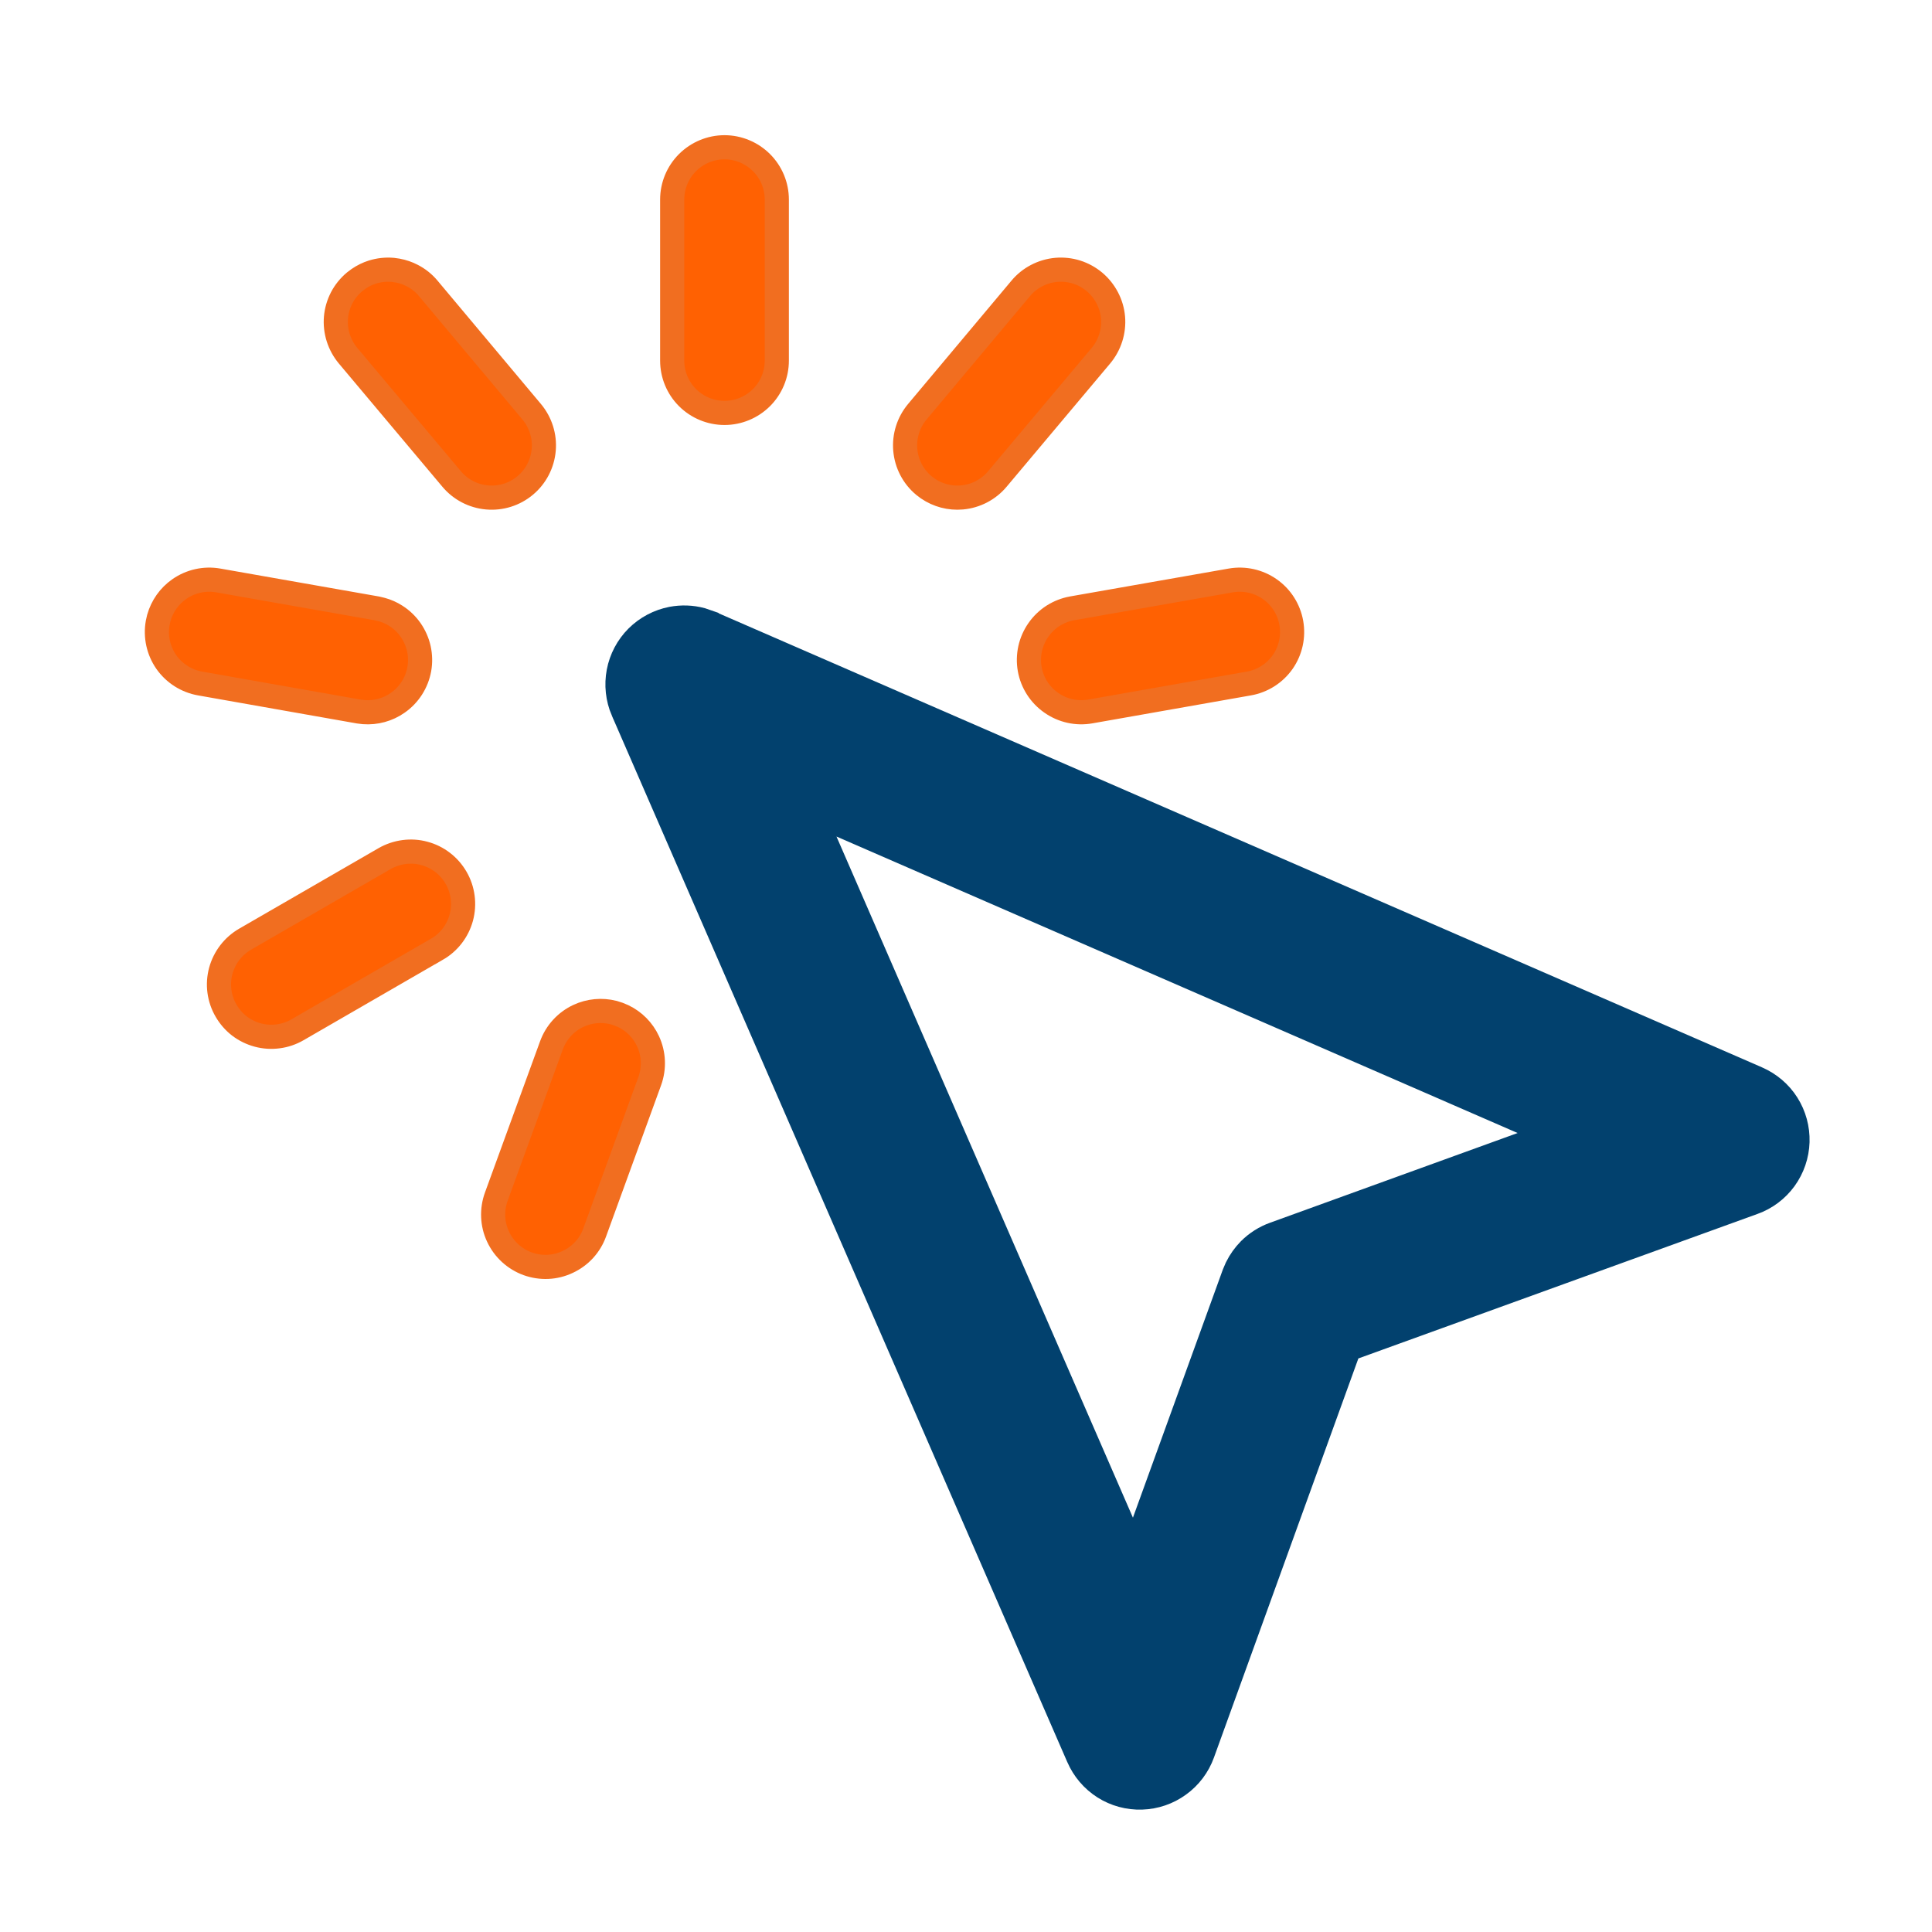 <svg width="40" height="40" viewBox="0 0 40 40" fill="none" xmlns="http://www.w3.org/2000/svg">
<path d="M11.977 21.032C12.205 20.926 12.462 20.903 12.703 20.964L12.806 20.997L12.904 21.038C13.129 21.146 13.31 21.328 13.416 21.556C13.537 21.816 13.55 22.114 13.452 22.384L12.313 25.515C12.265 25.649 12.191 25.771 12.095 25.877C11.999 25.982 11.882 26.067 11.753 26.127C11.624 26.188 11.484 26.223 11.342 26.229C11.2 26.235 11.057 26.213 10.924 26.165C10.79 26.116 10.667 26.041 10.562 25.945C10.457 25.849 10.372 25.733 10.312 25.604C10.251 25.475 10.217 25.335 10.211 25.193C10.205 25.051 10.227 24.908 10.276 24.774L11.417 21.643C11.515 21.373 11.717 21.153 11.977 21.032ZM8.363 17.641C8.505 17.622 8.649 17.631 8.786 17.669C8.923 17.705 9.052 17.769 9.165 17.856C9.278 17.943 9.372 18.051 9.443 18.174C9.587 18.423 9.625 18.719 9.551 18.997C9.476 19.274 9.295 19.51 9.046 19.654L9.045 19.653L6.16 21.32C6.037 21.391 5.901 21.438 5.76 21.456C5.619 21.475 5.475 21.466 5.338 21.429C5.2 21.392 5.071 21.329 4.958 21.243C4.845 21.156 4.751 21.047 4.68 20.924C4.608 20.801 4.562 20.665 4.543 20.524C4.524 20.383 4.534 20.239 4.571 20.101C4.608 19.964 4.672 19.835 4.759 19.722C4.845 19.61 4.953 19.515 5.076 19.444L7.962 17.777C8.085 17.706 8.222 17.66 8.363 17.641ZM3.71 12.198C3.945 12.033 4.237 11.968 4.52 12.018L7.803 12.596L7.906 12.621C8.009 12.649 8.107 12.693 8.197 12.751C8.317 12.827 8.421 12.927 8.502 13.043C8.583 13.16 8.641 13.291 8.672 13.43C8.702 13.569 8.706 13.713 8.681 13.853C8.63 14.136 8.47 14.387 8.234 14.551C8.029 14.695 7.78 14.762 7.532 14.744L7.426 14.731L4.143 14.151C3.86 14.101 3.608 13.941 3.443 13.706C3.279 13.47 3.215 13.179 3.265 12.896L3.289 12.791C3.357 12.552 3.504 12.342 3.71 12.198ZM25.48 12.018C25.763 11.968 26.055 12.033 26.29 12.198C26.525 12.362 26.685 12.614 26.735 12.896C26.785 13.179 26.721 13.47 26.557 13.706C26.392 13.941 26.14 14.101 25.857 14.151L22.574 14.73C22.292 14.78 22.001 14.715 21.766 14.55C21.53 14.386 21.369 14.135 21.319 13.852C21.294 13.712 21.298 13.568 21.328 13.429C21.359 13.29 21.417 13.159 21.498 13.043C21.579 12.926 21.683 12.826 21.803 12.749C21.923 12.673 22.057 12.62 22.197 12.595L25.48 12.018ZM8.13 5.587L8.235 5.602C8.34 5.622 8.441 5.656 8.536 5.706C8.663 5.771 8.775 5.861 8.866 5.97L11.008 8.525C11.192 8.745 11.282 9.029 11.257 9.315C11.232 9.601 11.095 9.866 10.875 10.05C10.655 10.235 10.371 10.324 10.085 10.299C9.799 10.274 9.534 10.136 9.35 9.916L7.206 7.364C7.115 7.255 7.046 7.128 7.003 6.993C6.96 6.857 6.944 6.714 6.956 6.573C6.968 6.431 7.009 6.293 7.074 6.167C7.14 6.04 7.23 5.929 7.339 5.837L7.424 5.773C7.512 5.713 7.608 5.665 7.71 5.633C7.846 5.591 7.988 5.575 8.13 5.587ZM21.869 5.587C22.011 5.575 22.154 5.59 22.29 5.633C22.426 5.676 22.552 5.746 22.661 5.837C22.77 5.929 22.859 6.041 22.925 6.167C22.991 6.293 23.032 6.431 23.044 6.573C23.056 6.714 23.04 6.857 22.997 6.993C22.954 7.128 22.885 7.255 22.794 7.364L20.65 9.916C20.466 10.136 20.201 10.274 19.915 10.299C19.665 10.321 19.416 10.255 19.211 10.115L19.125 10.05C18.905 9.866 18.768 9.601 18.743 9.315C18.718 9.029 18.808 8.745 18.992 8.525L21.134 5.97C21.225 5.861 21.337 5.771 21.463 5.706C21.589 5.64 21.727 5.6 21.869 5.587ZM15 3.049C15.287 3.049 15.562 3.164 15.766 3.367C15.969 3.57 16.083 3.845 16.083 4.132V7.466C16.083 7.754 15.969 8.029 15.766 8.232C15.562 8.435 15.287 8.549 15 8.549C14.713 8.549 14.438 8.435 14.234 8.232C14.031 8.029 13.917 7.754 13.917 7.466V4.132C13.917 3.845 14.031 3.57 14.234 3.367C14.438 3.164 14.713 3.049 15 3.049Z" fill="#FF6000" fill-opacity="0.992" stroke="#F16E20" stroke-width="0.5"/>
<path d="M13.935 12.957C14.117 12.923 14.304 12.929 14.481 12.976L14.655 13.036L14.656 13.037L36.323 22.466H36.322C36.549 22.565 36.742 22.728 36.874 22.937C37.006 23.146 37.072 23.389 37.065 23.636C37.057 23.883 36.975 24.123 36.83 24.323C36.685 24.523 36.483 24.674 36.251 24.757L27.811 27.813L24.757 36.253C24.673 36.485 24.521 36.687 24.321 36.831C24.121 36.977 23.882 37.058 23.635 37.066C23.388 37.074 23.144 37.008 22.936 36.876C22.727 36.743 22.563 36.55 22.465 36.324V36.325L13.035 14.658L13.034 14.657C12.937 14.43 12.91 14.179 12.956 13.937C13.002 13.695 13.12 13.471 13.295 13.296C13.47 13.122 13.693 13.004 13.935 12.957ZM23.49 32.502L25.69 26.431L25.743 26.307C25.803 26.186 25.882 26.075 25.977 25.979C26.105 25.851 26.26 25.753 26.43 25.692L32.501 23.492L16.546 16.547L23.49 32.502Z" fill="#02416E" stroke="#02416E" stroke-width="0.8"/>
</svg>
